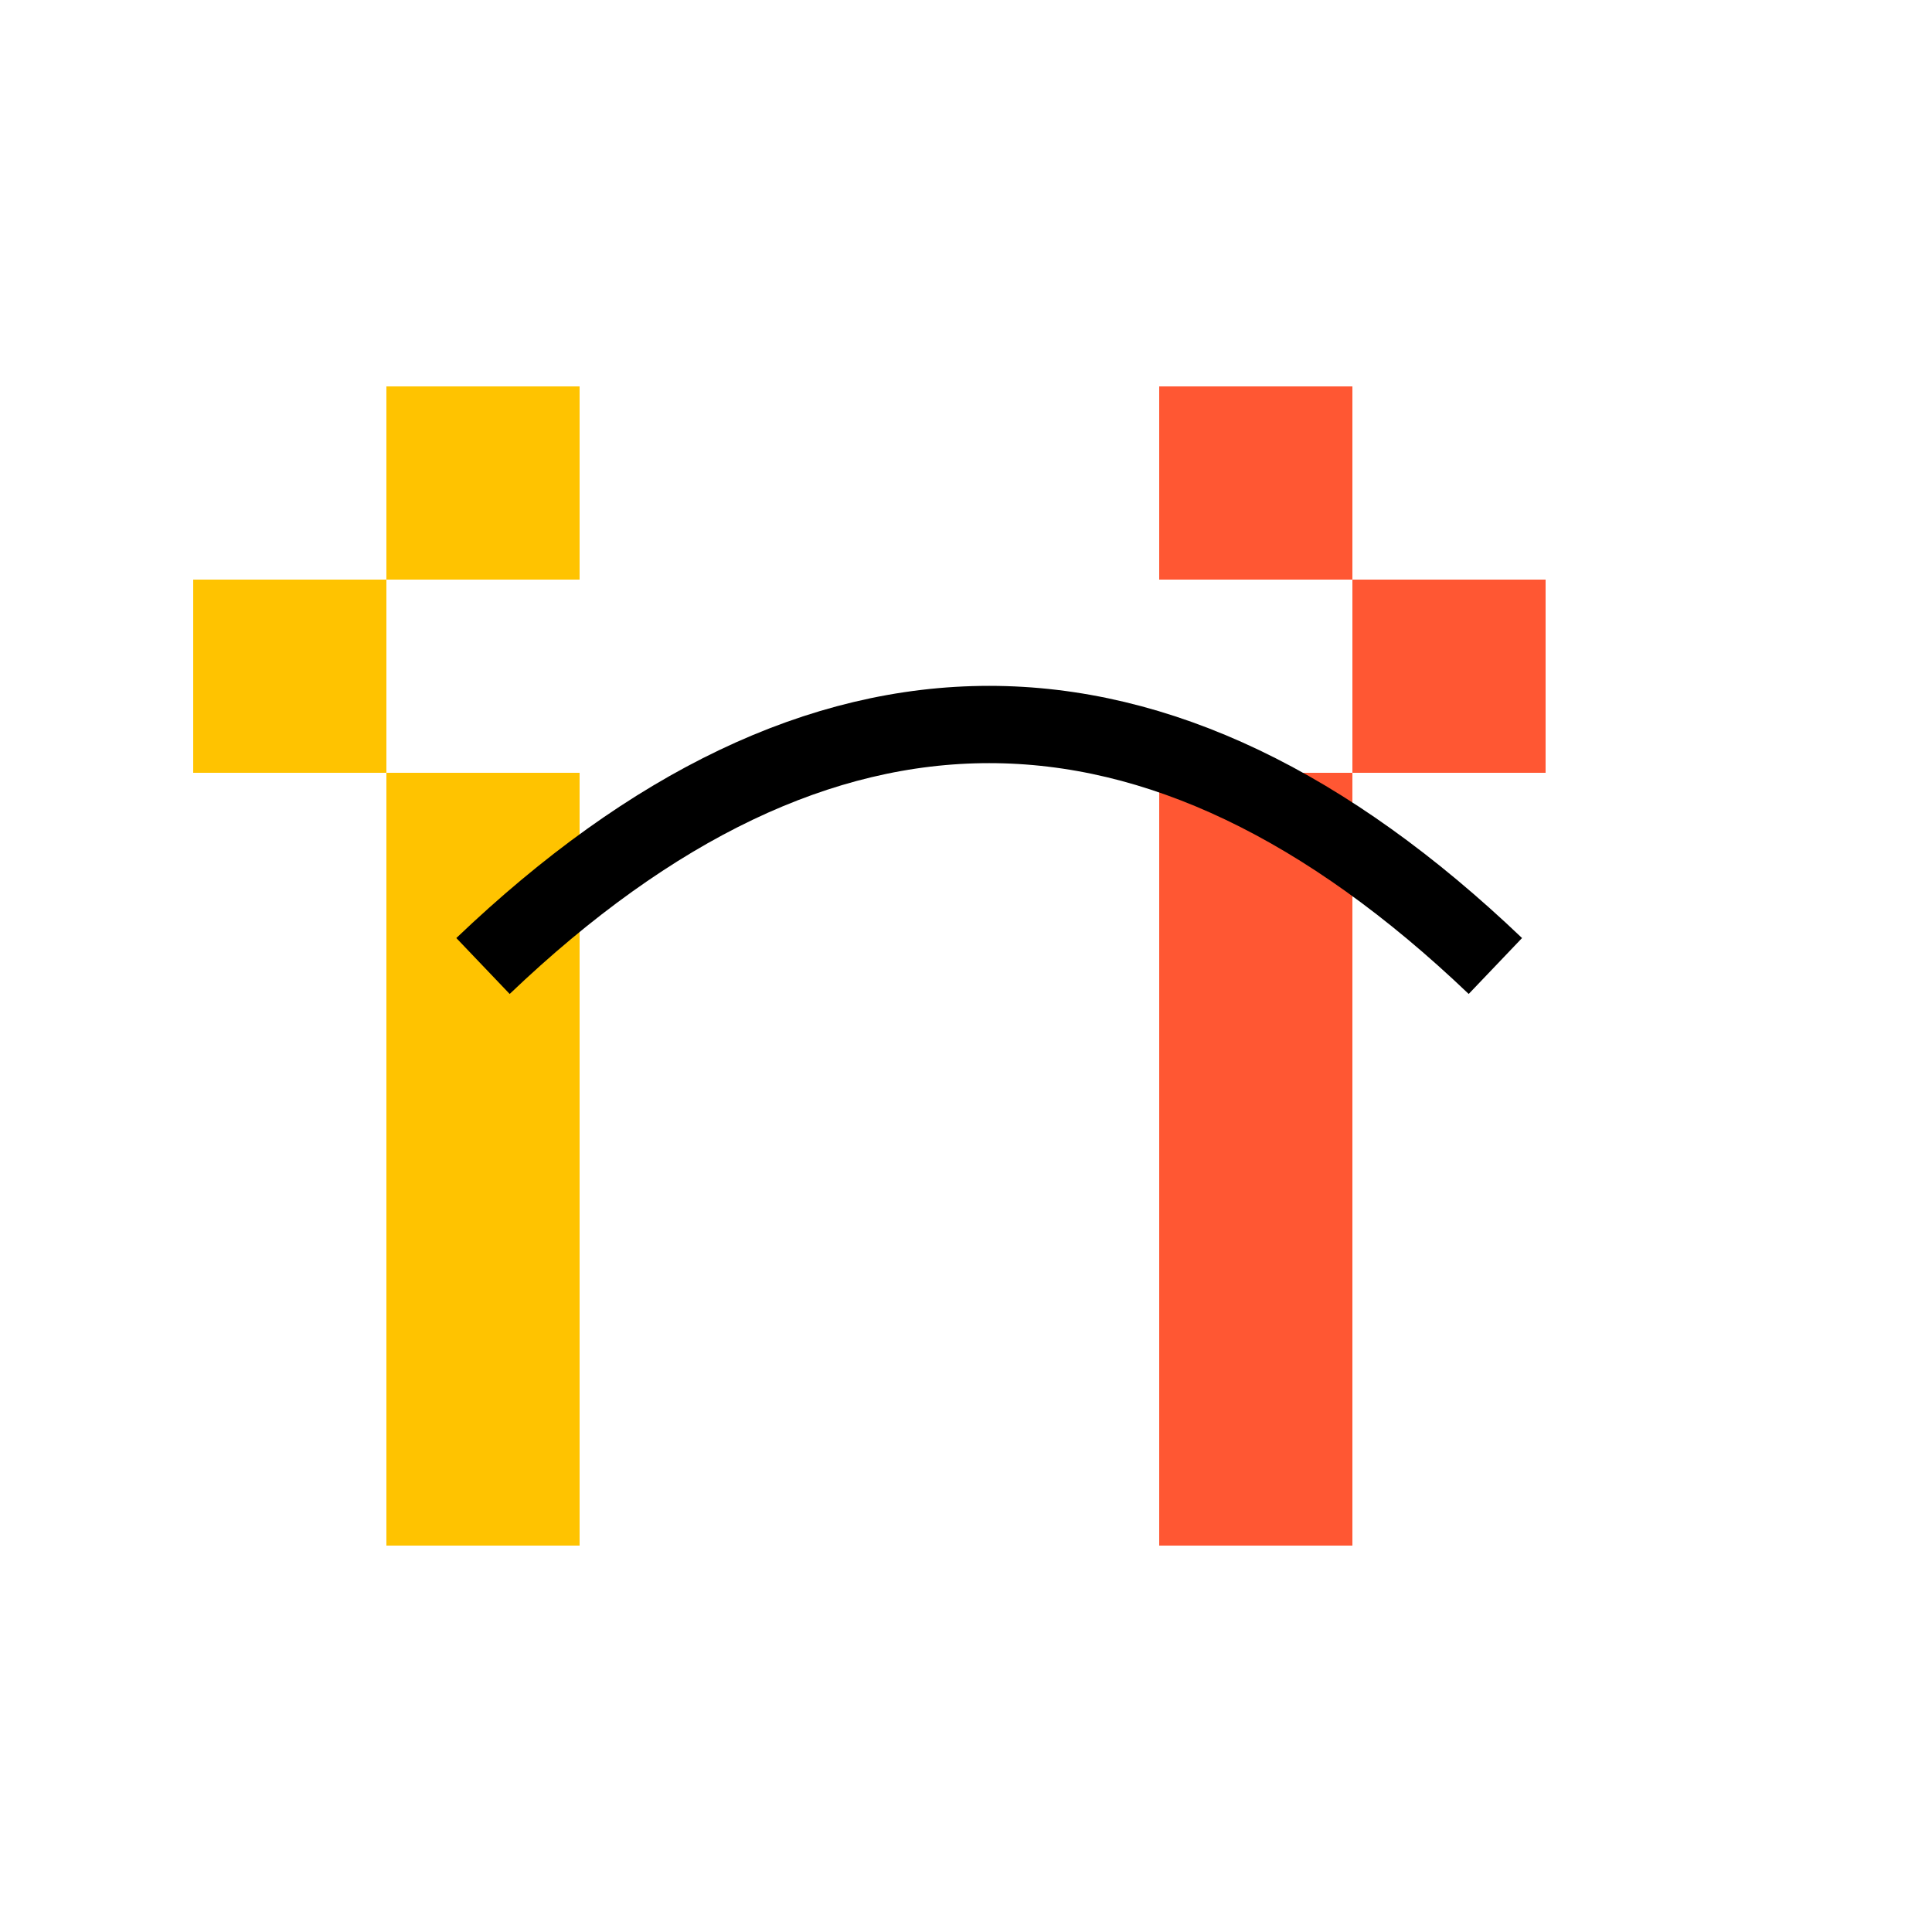 <!--

Generated by DrawGPT.
Free, open source, AI generated images in SVG, PNG, and HTML Canvas format.
https://drawgpt.ai

Created: 2023-09-26T20:20:09.018Z
Link: https://drawgpt.ai/prompt/59053/

-->
<svg xmlns="http://www.w3.org/2000/svg" xmlns:xlink="http://www.w3.org/1999/xlink" width="500" height="500"><defs/><g><rect fill="#FFC300" stroke="none" x="100" y="200" width="50" height="200"/><rect fill="#FFC300" stroke="none" x="50" y="150" width="50" height="50"/><rect fill="#FFC300" stroke="none" x="100" y="100" width="50" height="50"/><rect fill="#FF5733" stroke="none" x="300" y="200" width="50" height="200"/><rect fill="#FF5733" stroke="none" x="350" y="150" width="50" height="50"/><rect fill="#FF5733" stroke="none" x="300" y="100" width="50" height="50"/><path fill="none" stroke="#000000" paint-order="fill stroke markers" d=" M 125 250 Q 256 125 387 250" stroke-miterlimit="10" stroke-width="20" stroke-dasharray=""/></g></svg>